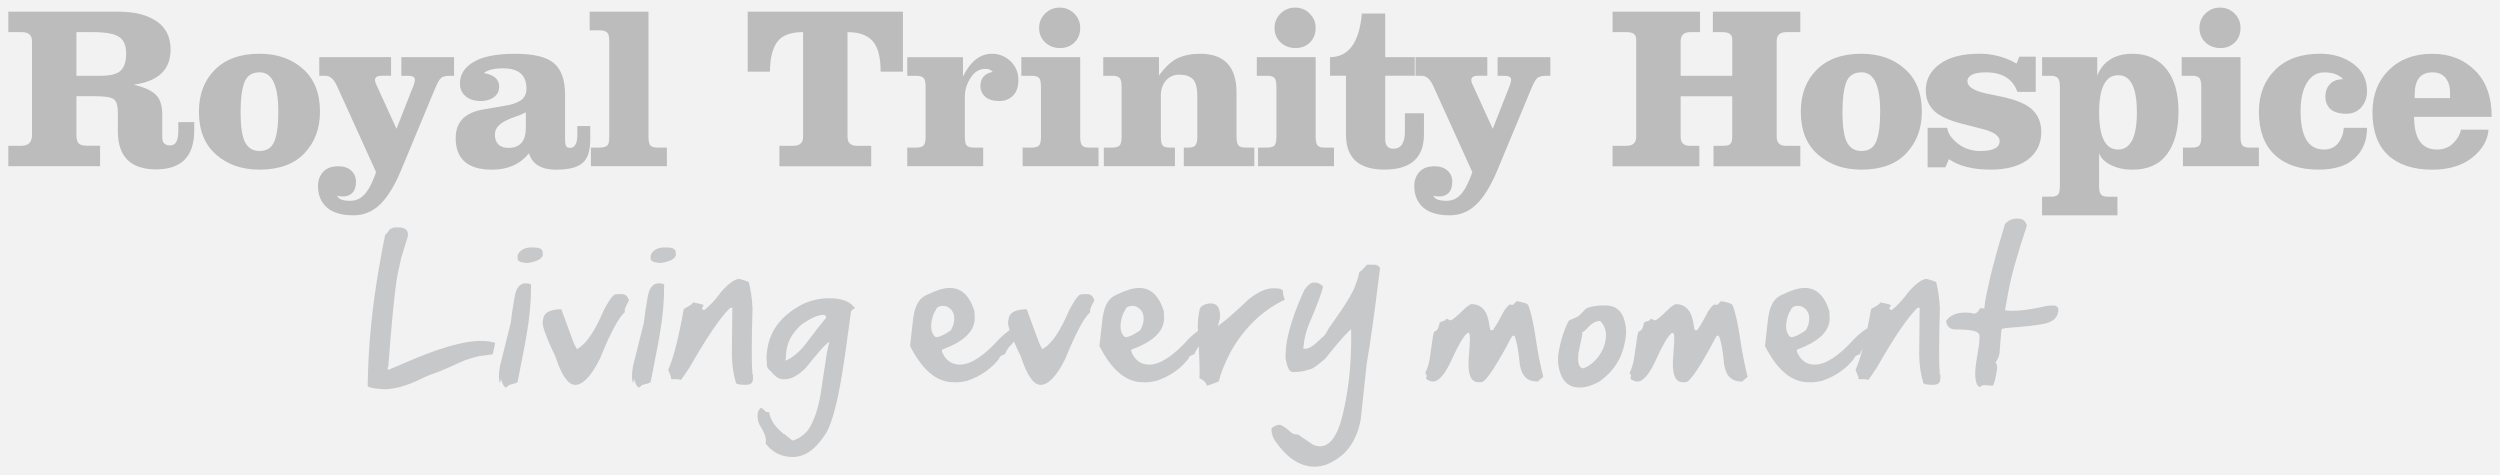 <?xml version="1.0" encoding="utf-8"?>
<!-- Generator: Adobe Illustrator 16.0.0, SVG Export Plug-In . SVG Version: 6.00 Build 0)  -->
<!DOCTYPE svg PUBLIC "-//W3C//DTD SVG 1.1//EN" "http://www.w3.org/Graphics/SVG/1.1/DTD/svg11.dtd">
<svg version="1.1" id="Layer_1" xmlns="http://www.w3.org/2000/svg" xmlns:xlink="http://www.w3.org/1999/xlink" x="0px" y="0px"
	 width="300px" height="57px" viewBox="0 93 300 57" enable-background="new 0 93 300 57" xml:space="preserve">
<rect y="93" fill="#F2F2F2" width="300" height="57"/>
<g>
	<g>
		<g>
			<defs>
				<rect id="SVGID_1_" y="-150" width="300" height="300"/>
			</defs>
			<clipPath id="SVGID_2_">
				<use xlink:href="#SVGID_1_"  overflow="visible"/>
			</clipPath>
			<path clip-path="url(#SVGID_2_)" fill="#BCBCBC" d="M9.17,102.093h2.936c1.144,0,1.934-0.204,2.368-0.612
				c0.443-0.407,0.665-1.092,0.665-2.047c0-0.973-0.291-1.645-0.873-2.019c-0.573-0.371-1.588-0.558-3.046-0.558H9.17V102.093z
				 M1,110.493h1.579c0.839,0,1.26-0.437,1.26-1.31V97.948c0-0.728-0.407-1.091-1.22-1.091H1v-2.455h13.238
				c1.893,0,3.402,0.378,4.529,1.132c1.135,0.755,1.703,1.896,1.703,3.422c0,2.41-1.472,3.812-4.418,4.2
				c1.229,0.3,2.105,0.699,2.632,1.201c0.526,0.488,0.789,1.299,0.789,2.427v2.646v0.081c0,0.628,0.314,0.941,0.943,0.941
				c0.655,0,0.982-0.573,0.982-1.718v-1.078h1.911v0.98c0,3.129-1.528,4.69-4.583,4.69c-3.056,0-4.584-1.531-4.584-4.597v-2.224
				c0-0.873-0.181-1.418-0.541-1.636c-0.351-0.219-1.136-0.328-2.354-0.328H9.17v4.637c0,0.49,0.087,0.832,0.263,1.023
				c0.175,0.191,0.517,0.286,1.025,0.286h1.55v2.454H1V110.493z"/>
		</g>
	</g>
	<g>
		<g>
			<defs>
				<rect id="SVGID_3_" y="-150" width="300" height="300"/>
			</defs>
			<clipPath id="SVGID_4_">
				<use xlink:href="#SVGID_3_"  overflow="visible"/>
			</clipPath>
			<path clip-path="url(#SVGID_4_)" fill="#BCBCBC" d="M28.871,106.4c0,1.783,0.184,3.016,0.554,3.697
				c0.368,0.682,0.941,1.021,1.717,1.021c0.868,0,1.458-0.377,1.772-1.132c0.324-0.766,0.484-1.959,0.484-3.588
				c0-3.146-0.743-4.719-2.229-4.719c-0.922,0-1.537,0.4-1.841,1.2C29.022,103.684,28.871,104.855,28.871,106.4 M23.871,106.4
				c0-2.082,0.637-3.758,1.912-5.03c1.274-1.281,3.06-1.922,5.359-1.922c2.114,0,3.849,0.604,5.206,1.812
				c1.366,1.2,2.05,2.914,2.05,5.141c0,2.021-0.624,3.685-1.869,4.992c-1.237,1.312-3.038,1.963-5.402,1.963
				c-2.086,0-3.817-0.6-5.193-1.799C24.559,110.355,23.871,108.639,23.871,106.4"/>
		</g>
	</g>
	<g>
		<g>
			<defs>
				<rect id="SVGID_5_" y="-150" width="300" height="300"/>
			</defs>
			<clipPath id="SVGID_6_">
				<use xlink:href="#SVGID_5_"  overflow="visible"/>
			</clipPath>
			<path clip-path="url(#SVGID_6_)" fill="#BCBCBC" d="M38.313,99.855h8.614v2.235h-1.094c-0.554,0-0.831,0.173-0.831,0.521
				c0,0.164,0.046,0.332,0.139,0.505l2.437,5.346l2.007-5.114c0.13-0.309,0.195-0.576,0.195-0.805c0-0.299-0.286-0.45-0.859-0.45
				H48.16v-2.235h6.328v2.235h-0.402c-0.544,0-0.923,0.082-1.136,0.246c-0.202,0.154-0.451,0.586-0.747,1.294l-4.071,9.792
				c-0.776,1.854-1.616,3.222-2.52,4.104c-0.906,0.873-1.972,1.309-3.2,1.309c-1.404,0-2.464-0.312-3.185-0.939
				c-0.711-0.637-1.066-1.493-1.066-2.575c0-0.677,0.202-1.237,0.609-1.691c0.406-0.454,1.015-0.682,1.828-0.682
				c0.656,0,1.172,0.173,1.551,0.518c0.379,0.347,0.568,0.786,0.568,1.323c0,0.618-0.148,1.07-0.444,1.361
				c-0.285,0.281-0.659,0.425-1.121,0.425c-0.323,0-0.558-0.037-0.706-0.109c0.148,0.419,0.674,0.628,1.579,0.628
				c0.848,0,1.531-0.4,2.05-1.199l0.068-0.098c0.148-0.189,0.342-0.562,0.582-1.115c0.24-0.557,0.374-0.9,0.401-1.037l-4.708-10.377
				c-0.37-0.781-0.817-1.174-1.343-1.174h-0.762V99.855L38.313,99.855z"/>
		</g>
	</g>
	<g>
		<g>
			<defs>
				<rect id="SVGID_7_" y="-150" width="300" height="300"/>
			</defs>
			<clipPath id="SVGID_8_">
				<use xlink:href="#SVGID_7_"  overflow="visible"/>
			</clipPath>
			<path clip-path="url(#SVGID_8_)" fill="#BCBCBC" d="M63.102,106.471c-0.371,0.209-0.813,0.396-1.33,0.559
				c-0.831,0.283-1.437,0.593-1.814,0.929c-0.379,0.328-0.568,0.731-0.568,1.214s0.133,0.863,0.402,1.146
				c0.276,0.281,0.687,0.425,1.232,0.425c1.384,0,2.078-0.813,2.078-2.442V106.471z M58.06,101.766
				c1.228,0.211,1.842,0.75,1.842,1.623c0,0.526-0.207,0.95-0.623,1.271c-0.416,0.309-0.942,0.464-1.578,0.464
				c-0.757,0-1.367-0.189-1.829-0.574c-0.452-0.391-0.679-0.898-0.679-1.525c0-1.08,0.545-1.944,1.635-2.59
				c1.089-0.654,2.76-0.981,5.014-0.981c2.205,0,3.752,0.378,4.638,1.131c0.886,0.755,1.329,2.022,1.329,3.804v5.291
				c0,0.42,0.043,0.701,0.125,0.848c0.084,0.146,0.231,0.22,0.443,0.22c0.601,0,0.901-0.521,0.901-1.556v-1.063h1.551v1.638
				c0,1.362-0.319,2.305-0.956,2.821c-0.628,0.519-1.68,0.776-3.157,0.776c-1.754,0-2.834-0.653-3.24-1.963
				c-1.062,1.31-2.54,1.963-4.433,1.963c-2.907,0-4.362-1.27-4.362-3.805c0-0.937,0.272-1.695,0.817-2.277
				c0.554-0.581,1.408-0.969,2.562-1.158c0.176-0.025,0.596-0.102,1.261-0.219c0.665-0.117,1.14-0.198,1.426-0.245
				c0.618-0.091,1.177-0.281,1.675-0.572c0.498-0.3,0.749-0.79,0.749-1.474c0-1.607-0.933-2.413-2.798-2.413
				C59.311,101.193,58.54,101.383,58.06,101.766"/>
		</g>
	</g>
	<g>
		<g>
			<defs>
				<rect id="SVGID_9_" y="-150" width="300" height="300"/>
			</defs>
			<clipPath id="SVGID_10_">
				<use xlink:href="#SVGID_9_"  overflow="visible"/>
			</clipPath>
			<path clip-path="url(#SVGID_10_)" fill="#BCBCBC" d="M70.758,94.402h7.062v15c0,0.5,0.069,0.845,0.209,1.037
				c0.147,0.182,0.447,0.271,0.899,0.271h1.095v2.233H70.91v-2.233h1.053c0.479,0,0.807-0.108,0.983-0.329
				c0.111-0.163,0.165-0.488,0.165-0.979V97.947c0-0.473-0.059-0.791-0.179-0.954c-0.175-0.236-0.49-0.354-0.942-0.354h-1.232
				V94.402z"/>
		</g>
	</g>
	<g>
		<g>
			<defs>
				<rect id="SVGID_11_" y="-150" width="300" height="300"/>
			</defs>
			<clipPath id="SVGID_12_">
				<use xlink:href="#SVGID_11_"  overflow="visible"/>
			</clipPath>
			<path clip-path="url(#SVGID_12_)" fill="#BCBCBC" d="M89.724,101.602v-7.199h18.627v7.199h-2.674
				c0-1.727-0.318-2.949-0.955-3.666c-0.628-0.72-1.633-1.08-3.02-1.08v12.549c0,0.728,0.37,1.092,1.108,1.092h1.733v2.453H93.532
				v-2.453h1.677c0.775,0,1.162-0.364,1.162-1.092V96.855c-1.532,0-2.581,0.41-3.143,1.229c-0.554,0.81-0.832,1.981-0.832,3.519
				h-2.672V101.602z"/>
		</g>
	</g>
	<g>
		<g>
			<defs>
				<rect id="SVGID_13_" y="-150" width="300" height="300"/>
			</defs>
			<clipPath id="SVGID_14_">
				<use xlink:href="#SVGID_13_"  overflow="visible"/>
			</clipPath>
			<path clip-path="url(#SVGID_14_)" fill="#BCBCBC" d="M159.604,99.855c2.233,0,3.51-1.744,3.821-5.234h2.798v5.234h3.545v2.235
				h-3.545v7.597c0,0.772,0.327,1.16,0.983,1.16c0.922,0,1.384-0.691,1.384-2.072v-2.185h2.285v2.522c0,2.826-1.582,4.24-4.749,4.24
				c-3.076,0-4.61-1.396-4.61-4.188v-7.077h-1.912V99.855L159.604,99.855z"/>
		</g>
	</g>
	<g>
		<g>
			<defs>
				<rect id="SVGID_15_" y="-150" width="300" height="300"/>
			</defs>
			<clipPath id="SVGID_16_">
				<use xlink:href="#SVGID_15_"  overflow="visible"/>
			</clipPath>
			<path clip-path="url(#SVGID_16_)" fill="#BCBCBC" d="M169.865,99.855h8.613v2.235h-1.096c-0.552,0-0.83,0.173-0.83,0.521
				c0,0.164,0.047,0.332,0.141,0.505l2.437,5.346l2.009-5.114c0.129-0.309,0.194-0.576,0.194-0.805c0-0.299-0.287-0.45-0.86-0.45
				h-0.761v-2.235h6.328v2.235h-0.401c-0.545,0-0.923,0.082-1.137,0.246c-0.202,0.154-0.451,0.586-0.746,1.294l-4.072,9.792
				c-0.772,1.854-1.613,3.222-2.521,4.104c-0.904,0.873-1.972,1.309-3.199,1.309c-1.403,0-2.464-0.312-3.185-0.939
				c-0.711-0.637-1.066-1.493-1.066-2.575c0-0.677,0.203-1.237,0.609-1.691s1.017-0.682,1.828-0.682
				c0.654,0,1.173,0.173,1.552,0.518c0.379,0.347,0.567,0.786,0.567,1.323c0,0.618-0.147,1.07-0.443,1.361
				c-0.286,0.281-0.66,0.425-1.122,0.425c-0.324,0-0.56-0.037-0.705-0.109c0.146,0.419,0.672,0.628,1.578,0.628
				c0.851,0,1.532-0.4,2.05-1.199l0.068-0.098c0.146-0.189,0.342-0.562,0.582-1.115c0.238-0.557,0.375-0.9,0.4-1.037l-4.707-10.377
				c-0.371-0.781-0.818-1.174-1.346-1.174h-0.762L169.865,99.855L169.865,99.855z"/>
		</g>
	</g>
	<g>
		<g>
			<defs>
				<rect id="SVGID_17_" y="-150" width="300" height="300"/>
			</defs>
			<clipPath id="SVGID_18_">
				<use xlink:href="#SVGID_17_"  overflow="visible"/>
			</clipPath>
			<path clip-path="url(#SVGID_18_)" fill="#BCBCBC" d="M193.507,94.402h10.497v2.453h-1.15c-0.783,0-1.177,0.362-1.177,1.092v4.146
				h6.191v-4.364c0-0.58-0.375-0.871-1.122-0.871h-1.204v-2.455h10.496v2.455h-1.69c-0.766,0-1.147,0.363-1.147,1.092v11.455
				c0,0.728,0.368,1.092,1.106,1.092h1.731v2.453h-10.415v-2.453h1.095c0.462,0,0.767-0.073,0.914-0.221
				c0.157-0.146,0.236-0.437,0.236-0.871v-4.854h-6.19v4.854c0,0.728,0.364,1.092,1.094,1.092h1.149v2.453h-10.414v-2.453h1.662
				c0.784,0,1.177-0.364,1.177-1.092V97.729c0-0.58-0.369-0.871-1.106-0.871h-1.73L193.507,94.402L193.507,94.402z"/>
		</g>
	</g>
	<g>
		<g>
			<defs>
				<rect id="SVGID_19_" y="-150" width="300" height="300"/>
			</defs>
			<clipPath id="SVGID_20_">
				<use xlink:href="#SVGID_19_"  overflow="visible"/>
			</clipPath>
			<path clip-path="url(#SVGID_20_)" fill="#BCBCBC" d="M221.096,106.4c0,1.783,0.184,3.016,0.553,3.697s0.941,1.021,1.719,1.021
				c0.865,0,1.458-0.377,1.771-1.132c0.322-0.766,0.482-1.959,0.482-3.588c0-3.146-0.742-4.719-2.229-4.719
				c-0.925,0-1.537,0.4-1.843,1.2C221.246,103.684,221.096,104.855,221.096,106.4 M216.096,106.4c0-2.082,0.637-3.758,1.911-5.03
				c1.272-1.281,3.06-1.922,5.358-1.922c2.113,0,3.85,0.604,5.205,1.812c1.369,1.2,2.052,2.914,2.052,5.141
				c0,2.021-0.624,3.685-1.87,4.992c-1.236,1.312-3.037,1.963-5.4,1.963c-2.086,0-3.816-0.6-5.191-1.799
				C216.781,110.355,216.096,108.639,216.096,106.4"/>
		</g>
	</g>
	<g>
		<g>
			<defs>
				<rect id="SVGID_21_" y="-150" width="300" height="300"/>
			</defs>
			<clipPath id="SVGID_22_">
				<use xlink:href="#SVGID_21_"  overflow="visible"/>
			</clipPath>
			<path clip-path="url(#SVGID_22_)" fill="#BCBCBC" d="M231.314,113.084v-4.746h2.354c0.062,0.637,0.479,1.26,1.245,1.869
				c0.767,0.607,1.671,0.913,2.716,0.913c1.553,0,2.326-0.396,2.326-1.187c0-0.638-0.719-1.129-2.146-1.475l-2.326-0.602
				c-1.633-0.406-2.772-0.937-3.422-1.582c-0.646-0.646-0.97-1.463-0.97-2.453c0-1.264,0.56-2.311,1.677-3.137
				c1.127-0.828,2.715-1.238,4.766-1.238c1.587,0,3.072,0.394,4.459,1.185l0.318-0.831h1.979v4.227h-2.203
				c-0.554-1.562-1.812-2.344-3.769-2.344c-0.766,0-1.328,0.094-1.688,0.285c-0.358,0.182-0.539,0.438-0.539,0.766
				c0,0.336,0.188,0.627,0.567,0.873c0.379,0.244,0.959,0.453,1.744,0.627l1.844,0.382c1.771,0.381,3,0.911,3.684,1.595
				c0.684,0.682,1.023,1.555,1.023,2.619c0,1.408-0.54,2.518-1.619,3.326c-1.07,0.801-2.555,1.199-4.445,1.199
				c-2.143,0-3.812-0.418-5.014-1.254l-0.43,0.98L231.314,113.084L231.314,113.084z"/>
		</g>
	</g>
	<g>
		<g>
			<defs>
				<rect id="SVGID_23_" y="-150" width="300" height="300"/>
			</defs>
			<clipPath id="SVGID_24_">
				<use xlink:href="#SVGID_23_"  overflow="visible"/>
			</clipPath>
			<path clip-path="url(#SVGID_24_)" fill="#BCBCBC" d="M281.247,108.339h2.797c0,1.519-0.493,2.737-1.481,3.655
				c-0.979,0.908-2.429,1.361-4.35,1.361c-2.253,0-4.006-0.597-5.262-1.785c-1.256-1.19-1.883-2.913-1.883-5.168
				c0-2.047,0.646-3.715,1.938-5.006c1.293-1.299,3.1-1.949,5.414-1.949c1.562,0,2.887,0.404,3.977,1.215
				c1.1,0.799,1.646,1.887,1.646,3.259c0,0.791-0.23,1.446-0.689,1.964c-0.463,0.51-1.061,0.764-1.789,0.764
				c-0.84,0-1.474-0.182-1.896-0.545c-0.414-0.373-0.624-0.873-0.624-1.5c0-0.619,0.188-1.125,0.557-1.515
				c0.369-0.392,0.896-0.587,1.578-0.587c-0.518-0.544-1.273-0.816-2.271-0.816c-0.887,0-1.583,0.422-2.092,1.27
				c-0.498,0.836-0.746,1.959-0.746,3.365c0,3.082,0.936,4.623,2.811,4.623c0.711,0,1.273-0.254,1.689-0.764
				C280.984,109.661,281.21,109.048,281.247,108.339"/>
		</g>
	</g>
	<g>
		<g>
			<defs>
				<rect id="SVGID_25_" y="-150" width="300" height="300"/>
			</defs>
			<clipPath id="SVGID_26_">
				<use xlink:href="#SVGID_25_"  overflow="visible"/>
			</clipPath>
			<path clip-path="url(#SVGID_26_)" fill="#BCBCBC" d="M289.764,104.779h4.237v-0.682c0-0.746-0.187-1.332-0.554-1.761
				c-0.36-0.438-0.879-0.653-1.551-0.653c-1.424,0-2.133,0.885-2.133,2.658V104.779L289.764,104.779z M289.693,107.016
				c0,2.619,0.914,3.928,2.742,3.928c0.805,0,1.459-0.26,1.967-0.776s0.812-1.056,0.914-1.606h3.311
				c-0.111,1.299-0.776,2.426-1.994,3.381c-1.218,0.945-2.803,1.418-4.751,1.418c-2.289,0-4.062-0.582-5.317-1.744
				c-1.246-1.163-1.868-2.883-1.868-5.155c0-2.071,0.655-3.759,1.966-5.058c1.312-1.301,3.042-1.95,5.193-1.95
				c2.076,0,3.785,0.657,5.123,1.978c1.35,1.31,2.022,3.172,2.022,5.59h-9.308V107.016L289.693,107.016z"/>
		</g>
	</g>
	<g>
		<g>
			<defs>
				<rect id="SVGID_27_" y="-150" width="300" height="300"/>
			</defs>
			<clipPath id="SVGID_28_">
				<use xlink:href="#SVGID_27_"  overflow="visible"/>
			</clipPath>
			<path clip-path="url(#SVGID_28_)" fill="#BCBCBC" d="M251.895,106.482c0,2.974,0.758,4.461,2.271,4.461
				c1.507,0,2.259-1.487,2.259-4.461c0-2.973-0.745-4.459-2.229-4.459C252.66,102.023,251.895,103.512,251.895,106.482
				 M245.055,116.602h1.122c0.304,0,0.55-0.066,0.731-0.203c0.188-0.138,0.277-0.504,0.277-1.104v-11.893
				c0-0.519-0.082-0.862-0.25-1.034c-0.156-0.183-0.438-0.272-0.845-0.272h-1.039v-2.236h6.619v2.236
				c0.313-0.847,0.825-1.494,1.536-1.949c0.711-0.463,1.6-0.695,2.66-0.695c1.764,0,3.13,0.609,4.1,1.826
				c0.971,1.209,1.453,2.92,1.453,5.127c0,2.166-0.462,3.865-1.384,5.103c-0.915,1.233-2.3,1.854-4.154,1.854
				c-0.987,0-1.854-0.192-2.604-0.573c-0.739-0.384-1.199-0.854-1.387-1.419v3.928c0,0.51,0.073,0.854,0.223,1.036
				c0.148,0.183,0.436,0.272,0.857,0.272h1.123v2.234h-9.044v-2.236h0.005V116.602z"/>
		</g>
	</g>
	<g>
		<g>
			<defs>
				<rect id="SVGID_29_" y="-150" width="300" height="300"/>
			</defs>
			<clipPath id="SVGID_30_">
				<use xlink:href="#SVGID_29_"  overflow="visible"/>
			</clipPath>
			<path clip-path="url(#SVGID_30_)" fill="#BCBCBC" d="M263.932,96.354c0-0.683,0.239-1.26,0.721-1.731
				c0.479-0.474,1.062-0.71,1.746-0.71c0.689,0,1.271,0.236,1.744,0.71c0.479,0.476,0.719,1.041,0.719,1.705
				c0,0.743-0.233,1.34-0.704,1.784c-0.464,0.438-1.029,0.656-1.704,0.656c-0.721,0-1.319-0.229-1.801-0.683
				C264.171,97.63,263.932,97.053,263.932,96.354 M261.951,110.712h1.107c0.332,0,0.596-0.063,0.789-0.19
				c0.202-0.129,0.307-0.5,0.307-1.119v-6c0-0.582-0.094-0.944-0.278-1.09s-0.452-0.22-0.804-0.22H261.8v-2.235h7.062v9.545
				c0,0.5,0.074,0.847,0.224,1.037c0.147,0.182,0.437,0.272,0.856,0.272h1.123v2.235h-9.111L261.951,110.712L261.951,110.712z"/>
		</g>
	</g>
	<g>
		<g>
			<defs>
				<rect id="SVGID_31_" y="-150" width="300" height="300"/>
			</defs>
			<clipPath id="SVGID_32_">
				<use xlink:href="#SVGID_31_"  overflow="visible"/>
			</clipPath>
			<path clip-path="url(#SVGID_32_)" fill="#BCBCBC" d="M152.945,96.354c0-0.683,0.24-1.26,0.722-1.731
				c0.479-0.474,1.062-0.71,1.743-0.71c0.693,0,1.275,0.236,1.744,0.71c0.479,0.476,0.723,1.041,0.723,1.705
				c0,0.743-0.236,1.34-0.705,1.784c-0.463,0.438-1.031,0.656-1.705,0.656c-0.72,0-1.32-0.229-1.8-0.683
				C153.188,97.63,152.945,97.053,152.945,96.354 M150.967,110.712h1.106c0.333,0,0.597-0.063,0.788-0.19
				c0.205-0.129,0.308-0.5,0.308-1.119v-6c0-0.582-0.093-0.944-0.278-1.09c-0.184-0.146-0.451-0.22-0.803-0.22h-1.273v-2.235h7.062
				v9.545c0,0.5,0.073,0.847,0.223,1.037c0.146,0.182,0.435,0.272,0.857,0.272h1.123v2.235h-9.113V110.712L150.967,110.712z"/>
		</g>
	</g>
	<g>
		<g>
			<defs>
				<rect id="SVGID_33_" y="-150" width="300" height="300"/>
			</defs>
			<clipPath id="SVGID_34_">
				<use xlink:href="#SVGID_33_"  overflow="visible"/>
			</clipPath>
			<path clip-path="url(#SVGID_34_)" fill="#BCBCBC" d="M124.694,96.354c0-0.683,0.24-1.26,0.72-1.731s1.062-0.71,1.744-0.71
				c0.692,0,1.274,0.236,1.745,0.71c0.481,0.476,0.721,1.041,0.721,1.705c0,0.743-0.235,1.34-0.706,1.784
				c-0.462,0.438-1.03,0.656-1.704,0.656c-0.72,0-1.32-0.229-1.8-0.683C124.934,97.63,124.694,97.053,124.694,96.354
				 M122.713,110.712h1.108c0.333,0,0.596-0.063,0.789-0.19c0.203-0.129,0.305-0.5,0.305-1.119v-6c0-0.582-0.091-0.944-0.276-1.09
				s-0.453-0.22-0.804-0.22h-1.274v-2.235h7.063v9.545c0,0.5,0.073,0.847,0.221,1.037c0.148,0.182,0.433,0.272,0.859,0.272h1.121
				v2.235h-9.112V110.712L122.713,110.712z"/>
		</g>
	</g>
	<g>
		<g>
			<defs>
				<rect id="SVGID_35_" y="-150" width="300" height="300"/>
			</defs>
			<clipPath id="SVGID_36_">
				<use xlink:href="#SVGID_35_"  overflow="visible"/>
			</clipPath>
			<path clip-path="url(#SVGID_36_)" fill="#BCBCBC" d="M108.871,110.711h1.052c0.433,0,0.734-0.082,0.9-0.246
				c0.167-0.163,0.25-0.518,0.25-1.062v-5.998c0-0.563-0.094-0.926-0.276-1.077c-0.186-0.155-0.468-0.232-0.846-0.232h-1.08v-2.235
				h6.688v2.317c0.896-1.817,2.055-2.727,3.477-2.727c0.858,0,1.6,0.299,2.229,0.897c0.627,0.603,0.942,1.355,0.942,2.266
				c0,0.816-0.218,1.439-0.651,1.865c-0.426,0.431-0.957,0.644-1.593,0.644c-0.785,0-1.367-0.172-1.745-0.521
				c-0.379-0.345-0.568-0.767-0.568-1.268c0-0.945,0.49-1.514,1.468-1.704c-0.175-0.246-0.466-0.369-0.871-0.369
				c-0.721,0-1.311,0.36-1.773,1.077c-0.463,0.71-0.693,1.464-0.693,2.264v4.801c0,0.537,0.074,0.893,0.221,1.062
				c0.147,0.164,0.453,0.246,0.915,0.246h1.065v2.236h-9.111V110.711z"/>
		</g>
	</g>
	<g>
		<g>
			<defs>
				<rect id="SVGID_37_" y="-150" width="300" height="300"/>
			</defs>
			<clipPath id="SVGID_38_">
				<use xlink:href="#SVGID_37_"  overflow="visible"/>
			</clipPath>
			<path clip-path="url(#SVGID_38_)" fill="#BCBCBC" d="M132.457,110.711h0.997c0.397,0,0.683-0.072,0.858-0.218
				c0.186-0.146,0.277-0.509,0.277-1.091v-6c0-0.547-0.082-0.9-0.248-1.064c-0.167-0.163-0.458-0.245-0.873-0.245h-1.08v-2.237
				h6.688v2.211c0.757-1.045,1.51-1.738,2.257-2.088c0.758-0.354,1.653-0.528,2.688-0.528c2.908,0,4.362,1.555,4.362,4.664v5.288
				c0,0.482,0.069,0.822,0.207,1.022c0.148,0.191,0.439,0.286,0.873,0.286h1.055v2.236h-8.463v-2.236h0.527
				c0.425,0,0.712-0.09,0.86-0.271c0.156-0.183,0.235-0.526,0.235-1.037v-4.771c0-1.091-0.185-1.809-0.554-2.153
				c-0.37-0.347-0.906-0.52-1.606-0.52c-0.657,0-1.192,0.234-1.607,0.709c-0.407,0.475-0.61,1.082-0.61,1.827v4.907
				c0,0.537,0.075,0.893,0.222,1.062c0.148,0.164,0.429,0.246,0.844,0.246h0.624v2.236h-8.531L132.457,110.711L132.457,110.711z"/>
		</g>
	</g>
	<g>
		<g>
			<defs>
				<rect id="SVGID_39_" y="-150" width="300" height="300"/>
			</defs>
			<clipPath id="SVGID_40_">
				<use xlink:href="#SVGID_39_"  overflow="visible"/>
			</clipPath>
			<path clip-path="url(#SVGID_40_)" fill="#C7C8CA" d="M46.085,139.711c-1.847-0.117-1.959-0.357-1.965-0.386
				c0.058-4.621,0.516-9.386,1.361-14.183l0.417-2.363l0.323-1.604c0.167-0.125,0.345-0.337,0.544-0.646
				c0.342-0.198,0.53-0.24,0.629-0.24h0.379c0.61,0,0.975,0.165,1.116,0.508c0.062,0.182,0.085,0.344,0.064,0.463l-0.03,0.17
				l-0.779,2.51l-0.445,2.041c-0.329,1.86-0.7,5.584-1.11,11.074l-0.068,0.043l-0.002,0.131l0.015,0.119h0.125
				c0.041,0,0.046-0.002,0.182-0.062c0.184-0.081,0.651-0.286,1.715-0.734c3.989-1.755,7.047-2.645,9.095-2.645
				c0.732,0,1.327,0.079,1.768,0.241l-0.216,1.019l-0.058,0.329c-0.142,0.038-0.533,0.109-1.622,0.229
				c-1.345,0.297-2.084,0.643-2.869,1.008c-0.341,0.16-0.691,0.324-1.102,0.49c-0.806,0.356-1.201,0.495-1.55,0.618
				c-0.457,0.158-0.851,0.298-1.936,0.839C48.574,139.359,47.233,139.71,46.085,139.711"/>
		</g>
	</g>
	<g>
		<g>
			<defs>
				<rect id="SVGID_41_" y="-150" width="300" height="300"/>
			</defs>
			<clipPath id="SVGID_42_">
				<use xlink:href="#SVGID_41_"  overflow="visible"/>
			</clipPath>
			<path clip-path="url(#SVGID_42_)" fill="#C7C8CA" d="M63.107,124.553c-0.711-0.066-1.051-0.265-0.993-0.591l-0.011-0.21
				l0.042-0.212c0.29-0.552,0.829-0.845,1.628-0.845h0.253c0.635,0,0.996,0.147,1.075,0.447l0.042,0.439
				c-0.09,0.468-0.677,0.795-1.754,0.969L63.107,124.553L63.107,124.553z M60.741,139.499c-0.168-0.015-0.309-0.17-0.421-0.461
				l-0.215-0.567l-0.095,0.537c-0.181-0.408-0.186-1.105-0.013-2.084l1.293-5.182c0.078-0.76,0.235-1.807,0.469-3.137
				c0.283-1.604,1.077-1.604,1.339-1.604c0.308,0,0.668,0.044,0.631,0.254c0.011,1.849-0.169,3.827-0.536,5.911l-0.216,1.225
				l-0.871,4.473c-0.221,0.131-0.534,0.229-0.93,0.304l-0.053,0.009L60.741,139.499z"/>
		</g>
	</g>
	<g>
		<g>
			<defs>
				<rect id="SVGID_43_" y="-150" width="300" height="300"/>
			</defs>
			<clipPath id="SVGID_44_">
				<use xlink:href="#SVGID_43_"  overflow="visible"/>
			</clipPath>
			<path clip-path="url(#SVGID_44_)" fill="#C7C8CA" d="M69.02,139.184c-0.842,0-1.64-1.146-2.373-3.41
				c-1.372-2.828-1.586-3.838-1.523-4.188l0.06-0.338c0.049-0.277,0.195-1.112,2.169-1.142l1.511,4.094l0.36,0.699l0.154-0.092
				c1.01-0.602,2.015-2.098,3.073-4.576c0.959-1.808,1.295-1.896,1.353-1.896l0.487-0.043h0.365c0.364,0,0.636,0.238,0.827,0.73
				c-0.28,0.521-0.449,0.883-0.516,1.104l0.008,0.341c-0.725,0.608-1.708,2.442-2.994,5.598
				C70.95,138.128,69.953,139.184,69.02,139.184"/>
		</g>
	</g>
	<g>
		<g>
			<defs>
				<rect id="SVGID_45_" y="-150" width="300" height="300"/>
			</defs>
			<clipPath id="SVGID_46_">
				<use xlink:href="#SVGID_45_"  overflow="visible"/>
			</clipPath>
			<path clip-path="url(#SVGID_46_)" fill="#C7C8CA" d="M79.076,124.553c-0.711-0.066-1.05-0.265-0.993-0.591l-0.011-0.21
				l0.043-0.212c0.29-0.552,0.828-0.845,1.628-0.845h0.252c0.635,0,0.996,0.147,1.075,0.447l0.041,0.439
				c-0.087,0.468-0.676,0.795-1.753,0.969L79.076,124.553L79.076,124.553z M76.71,139.499c-0.167-0.015-0.309-0.17-0.419-0.461
				l-0.217-0.567l-0.095,0.537c-0.181-0.408-0.186-1.105-0.013-2.084l1.294-5.182c0.076-0.752,0.233-1.799,0.468-3.137
				c0.283-1.604,1.078-1.604,1.339-1.604c0.308,0,0.668,0.044,0.631,0.254c0.011,1.849-0.169,3.827-0.536,5.911l-0.216,1.225
				l-0.871,4.473c-0.221,0.131-0.532,0.229-0.93,0.304l-0.053,0.009L76.71,139.499z"/>
		</g>
	</g>
	<g>
		<g>
			<defs>
				<rect id="SVGID_47_" y="-150" width="300" height="300"/>
			</defs>
			<clipPath id="SVGID_48_">
				<use xlink:href="#SVGID_47_"  overflow="visible"/>
			</clipPath>
			<path clip-path="url(#SVGID_48_)" fill="#C7C8CA" d="M89.4,139.184c-0.751,0-1.16-0.123-1.123-0.34l0.007-0.039l-0.012-0.035
				c-0.254-0.812-0.406-1.863-0.447-3.125l0.055-5.709h-0.223l-0.103,0.063c-1.207,1.218-2.813,3.592-4.775,7.054
				c-0.635,0.959-0.927,1.368-1.061,1.541c-0.12-0.06-0.28-0.076-0.373-0.086l-0.65-0.001c-0.161,0-0.202-0.051-0.174-0.211
				l0.008-0.045l-0.341-0.865c0.63-1.421,1.258-3.88,1.867-7.312c0.965-0.519,1.004-0.603,1.042-0.682l0.032-0.104
				c0.954,0.159,1.231,0.28,1.309,0.335l-0.202,0.398l0.135,0.166h0.136l0.1-0.047c0.643-0.517,1.292-1.227,1.925-2.111
				c0.908-1.027,1.651-1.56,2.196-1.56c0.854,0.236,1.078,0.345,1.137,0.382c0.235,0.934,0.382,1.996,0.438,3.16
				c-0.115,3.984-0.122,6.604-0.018,7.776l0.01,0.125h0.051c0.013,0.069,0.026,0.243,0.008,0.655l-0.012,0.062
				c-0.045,0.257-0.184,0.55-0.857,0.55H89.4V139.184z"/>
		</g>
	</g>
	<g>
		<g>
			<defs>
				<rect id="SVGID_49_" y="-150" width="300" height="300"/>
			</defs>
			<clipPath id="SVGID_50_">
				<use xlink:href="#SVGID_49_"  overflow="visible"/>
			</clipPath>
			<path clip-path="url(#SVGID_50_)" fill="#C7C8CA" d="M98.844,130.779c-0.686,0-1.562,0.387-2.678,1.18
				c-0.989,0.896-1.572,1.857-1.751,2.875l-0.053,0.296l-0.095,1.159l0.249-0.126c0.863-0.437,1.686-1.198,2.449-2.265
				c0.939-1.252,1.649-2.156,2.109-2.685l0.056-0.063l-0.006-0.073C99.106,130.811,98.921,130.779,98.844,130.779 M95.119,147.839
				c-1.331,0-2.418-0.537-3.227-1.595l-0.023-0.088l0.024-0.135c0.081-0.459-0.17-1.145-0.768-2.09
				c-0.197-0.467-0.267-0.906-0.199-1.287c0.054-0.312,0.17-0.537,0.35-0.678h0.107c0.007,0.001,0.123,0.032,0.489,0.422l0.04,0.045
				h0.064c0.288,0,0.334,0.055,0.334,0.055c0.116,0.895,0.697,1.746,1.724,2.572l0.038,0.031h0.054
				c-0.006,0.006,0.152,0.094,0.911,0.729l0.059,0.049l0.082-0.021c0.638-0.173,1.242-0.595,1.793-1.252
				c0.674-0.994,1.167-2.383,1.477-4.146l0.789-5.197l0.283-1.246l-0.353,0.282c-0.36,0.287-1.169,1.226-2.476,2.862
				c-0.908,0.895-1.741,1.354-2.459,1.354h-0.296c-0.457,0-0.931-0.312-1.405-0.918c-0.409-0.305-0.563-0.616-0.499-0.981
				c-0.083-0.5-0.069-1.035,0.037-1.646l0.052-0.296c0.401-2.271,1.908-4.058,4.476-5.298c0.937-0.377,1.843-0.571,2.682-0.571
				h0.338c1.32,0,2.27,0.339,2.829,1.007l0.018,0.022l0.028,0.013c0.074,0.034,0.105,0.069,0.117,0.105
				c-0.338,0.226-0.425,0.32-0.466,0.396l-0.019,0.034l-0.004,0.035c-0.485,3.697-0.893,6.492-1.213,8.311
				c-0.612,3.479-1.296,5.706-2.029,6.624C97.745,147.025,96.519,147.839,95.119,147.839"/>
		</g>
	</g>
	<g>
		<g>
			<defs>
				<rect id="SVGID_51_" y="-150" width="300" height="300"/>
			</defs>
			<clipPath id="SVGID_52_">
				<use xlink:href="#SVGID_51_"  overflow="visible"/>
			</clipPath>
			<path clip-path="url(#SVGID_52_)" fill="#C7C8CA" d="M112.278,130.248c-0.223,0.311-0.385,0.738-0.479,1.271
				c-0.158,0.896-0.006,1.541,0.453,1.91l0.038,0.029h0.054c0.372,0,0.935-0.26,1.72-0.795l0.046-0.03l0.023-0.047
				c0.178-0.339,0.292-0.646,0.339-0.899c0.164-0.938-0.139-1.586-0.905-1.931l-0.391-0.054
				C112.525,129.705,112.333,130.025,112.278,130.248 M114.388,138.866c-1.983,0-3.728-1.468-5.185-4.358l0.006-0.031l0.379-3.348
				l0.058-0.327c0.234-1.327,0.782-2.134,1.678-2.461c1.06-0.526,1.947-0.791,2.652-0.791c1.388,0,2.38,0.935,2.948,2.776
				c0.055,0.561,0.059,1.014,0.004,1.318c-0.235,1.332-1.501,2.43-3.761,3.264l-0.116,0.043l-0.027,0.16l0.008,0.08
				c0.425,1.037,1.149,1.562,2.15,1.562c1.32,0,2.93-1.062,4.789-3.151c1.234-1.162,1.845-1.406,2.138-1.406l-0.059,0.337
				l-0.08,0.175l0.006,0.045c0.018,0.146,0.103,0.247,0.239,0.282h0.015c0.057,0,0.116-0.009,0.176-0.027
				c-0.229,0.384-0.645,0.925-1.382,1.703c-0.175,0.247-0.32,0.513-0.445,0.808c-0.488,0.119-0.661,0.354-0.714,0.554
				c-0.967,1.229-2.264,2.116-3.858,2.638c-0.454,0.104-0.861,0.159-1.197,0.159L114.388,138.866L114.388,138.866z"/>
		</g>
	</g>
	<g>
		<g>
			<defs>
				<rect id="SVGID_53_" y="-150" width="300" height="300"/>
			</defs>
			<clipPath id="SVGID_54_">
				<use xlink:href="#SVGID_53_"  overflow="visible"/>
			</clipPath>
			<path clip-path="url(#SVGID_54_)" fill="#C7C8CA" d="M124.871,139.184c-0.842,0-1.64-1.146-2.373-3.41
				c-1.373-2.828-1.585-3.838-1.523-4.188l0.059-0.338c0.049-0.277,0.197-1.112,2.171-1.142l1.51,4.094l0.361,0.699l0.153-0.092
				c1.01-0.602,2.015-2.098,3.073-4.576c0.959-1.808,1.295-1.896,1.353-1.896l0.487-0.043h0.365c0.364,0,0.635,0.238,0.827,0.73
				c-0.279,0.521-0.448,0.883-0.516,1.104l0.009,0.341c-0.727,0.608-1.707,2.442-2.995,5.598
				C126.803,138.128,125.805,139.184,124.871,139.184"/>
		</g>
	</g>
	<g>
		<g>
			<defs>
				<rect id="SVGID_55_" y="-150" width="300" height="300"/>
			</defs>
			<clipPath id="SVGID_56_">
				<use xlink:href="#SVGID_55_"  overflow="visible"/>
			</clipPath>
			<path clip-path="url(#SVGID_56_)" fill="#C7C8CA" d="M135.003,130.248c-0.224,0.311-0.385,0.738-0.479,1.271
				c-0.16,0.896-0.006,1.541,0.452,1.91l0.038,0.029h0.054c0.373,0,0.936-0.26,1.721-0.795l0.044-0.03l0.025-0.047
				c0.179-0.341,0.292-0.646,0.338-0.899c0.164-0.938-0.14-1.586-0.905-1.931l-0.393-0.054
				C135.249,129.705,135.057,130.025,135.003,130.248 M137.112,138.866c-1.983,0-3.727-1.468-5.185-4.358l0.006-0.031l0.379-3.348
				l0.058-0.327c0.234-1.327,0.782-2.134,1.678-2.461c1.061-0.526,1.947-0.791,2.653-0.791c1.387,0,2.378,0.935,2.948,2.776
				c0.054,0.561,0.058,1.014,0.004,1.318c-0.234,1.332-1.501,2.43-3.762,3.264l-0.115,0.043l-0.028,0.16l0.008,0.08
				c0.425,1.037,1.148,1.562,2.151,1.562c1.317,0,2.928-1.062,4.788-3.151c1.235-1.162,1.847-1.406,2.137-1.406l-0.058,0.337
				l-0.08,0.175l0.005,0.045c0.021,0.146,0.105,0.248,0.241,0.282h0.015c0.056,0,0.115-0.009,0.175-0.027
				c-0.231,0.384-0.646,0.925-1.381,1.703c-0.175,0.246-0.32,0.511-0.446,0.808c-0.488,0.119-0.66,0.354-0.712,0.554
				c-0.968,1.229-2.265,2.116-3.859,2.638c-0.453,0.104-0.862,0.159-1.198,0.159L137.112,138.866L137.112,138.866z"/>
		</g>
	</g>
	<g>
		<g>
			<defs>
				<rect id="SVGID_57_" y="-150" width="300" height="300"/>
			</defs>
			<clipPath id="SVGID_58_">
				<use xlink:href="#SVGID_57_"  overflow="visible"/>
			</clipPath>
			<path clip-path="url(#SVGID_58_)" fill="#C7C8CA" d="M144.808,139.273c-0.037-0.318-0.325-0.615-0.875-0.897
				c0.062-0.621,0.002-2.481-0.182-5.67c-0.047-0.677-0.008-1.373,0.116-2.073l0.105-0.591c0.166-0.342,0.573-0.565,1.228-0.635
				l0.106,0.001c0.771,0,1.131,0.547,1.102,1.672l-0.034,0.186l-0.231,0.86l0.362-0.269c0.756-0.56,1.873-1.545,3.323-2.931
				c1.111-0.882,2.105-1.335,2.936-1.335h0.127c0.521,0,1.127,0.073,1.066,0.422c0.018,0.424,0.1,0.727,0.24,0.938
				c-2.688,1.285-4.863,3.363-6.467,6.178c-0.783,1.486-1.271,2.704-1.452,3.627C145.47,139.102,145.037,139.232,144.808,139.273"/>
		</g>
	</g>
	<g>
		<g>
			<defs>
				<rect id="SVGID_59_" y="-150" width="300" height="300"/>
			</defs>
			<clipPath id="SVGID_60_">
				<use xlink:href="#SVGID_59_"  overflow="visible"/>
			</clipPath>
			<path clip-path="url(#SVGID_60_)" fill="#C7C8CA" d="M157.734,149c-1.729,0-3.33-1.061-4.764-3.15
				c-0.308-0.522-0.437-1.021-0.375-1.469c0.334-0.271,0.646-0.406,0.955-0.406c0.143,0,0.516,0.127,1.455,0.979
				c0.068,0.065,0.225,0.157,0.773,0.2l1.779,1.203c0.31,0.136,0.555,0.192,0.771,0.192h0.085c0.972,0,1.757-0.842,2.339-2.503
				c0.289-0.84,0.566-2,0.82-3.449c0.418-2.365,0.607-4.976,0.564-7.759l-0.005-0.334l-0.274,0.252
				c-0.59,0.554-1.5,1.611-2.782,3.234c-1.317,1.176-1.815,1.354-1.996,1.354h-0.035l-0.036,0.018
				c-0.425,0.185-1.015,0.277-1.753,0.277h-0.168c-0.207,0-0.589-0.216-0.815-1.658c-0.017-0.648,0.035-1.332,0.154-2.016
				c0.307-1.742,1.01-3.814,2.092-6.16c0.396-0.582,0.771-0.892,1.092-0.892h0.298c0.254,0,0.538,0.153,0.853,0.458l-0.013,0.048
				c-0.116,0.66-0.651,2.109-1.601,4.31c-0.283,0.647-0.504,1.401-0.65,2.236l-0.104,0.887h0.287c0.43,0,1.06-0.437,1.979-1.367
				c0.167-0.062,0.368-0.301,0.752-1.023c2.077-2.898,3.155-4.68,3.289-5.42c0.169-0.352,0.312-0.82,0.405-1.35v-0.012
				c0.343-0.267,0.656-0.572,0.935-0.921h0.834c0.332,0,0.572,0.132,0.735,0.399c-0.65,5.265-1.174,9.021-1.551,11.172L164,136.668
				l-0.639,6.008l-0.075,0.676c-0.517,2.728-1.872,4.5-4.146,5.406C158.676,148.917,158.195,149,157.734,149"/>
		</g>
	</g>
	<g>
		<g>
			<defs>
				<rect id="SVGID_61_" y="-150" width="300" height="300"/>
			</defs>
			<clipPath id="SVGID_62_">
				<use xlink:href="#SVGID_61_"  overflow="visible"/>
			</clipPath>
			<path clip-path="url(#SVGID_62_)" fill="#C7C8CA" d="M177.408,138.866c-0.95,0-1.331-1.056-1.139-3.14
				c0.23-2.771,0.094-2.771-0.103-2.771h-0.071l-0.062,0.055c-0.451,0.41-1.045,1.428-1.811,3.108
				c-0.795,1.769-1.552,2.664-2.25,2.664c-0.273,0-0.562-0.111-0.854-0.33l0.038-0.103l0.058-0.309l-0.184-0.271
				c0.246-0.528,0.42-1.068,0.516-1.606l0.414-2.834l0.125-0.521c0.253-0.061,0.523-0.279,0.635-0.91l0.033-0.192
				c0.059-0.033,0.212-0.104,0.605-0.239l0.076-0.025l0.039-0.066c0.043-0.068,0.07-0.109,0.092-0.133l0.485,0.199l0.048-0.01
				c0.145-0.023,0.42-0.17,1.854-1.576c0.45-0.317,0.563-0.358,0.584-0.362c1.271,0.002,1.993,0.846,2.192,2.582l0.123,0.543h0.305
				l0.062-0.095c0.375-0.564,0.811-1.323,1.291-2.258c0.217-0.312,0.438-0.562,0.654-0.725l0.393,0.044l0.422-0.431h0.131
				c1.215,0.217,1.273,0.441,1.275,0.468c0.34,0.828,0.647,2.192,0.924,4.104c0.227,1.555,0.522,3.062,0.883,4.479
				c-0.031,0.042-0.145,0.17-0.52,0.449l-0.066,0.05l-0.014,0.078c-0.037,0.001-0.074,0.002-0.111,0.002
				c-1.225,0-1.912-0.695-2.104-2.08c-0.155-1.62-0.356-2.713-0.61-3.328l-0.033-0.084h-0.217l-0.104,0.114
				c-2.587,4.928-3.4,5.46-3.633,5.46H177.408L177.408,138.866z"/>
		</g>
	</g>
	<g>
		<g>
			<defs>
				<rect id="SVGID_63_" y="-150" width="300" height="300"/>
			</defs>
			<clipPath id="SVGID_64_">
				<use xlink:href="#SVGID_63_"  overflow="visible"/>
			</clipPath>
			<path clip-path="url(#SVGID_64_)" fill="#C7C8CA" d="M191.977,131.52c-0.521,0-1.057,0.326-1.588,0.965
				c-0.279,0.269-0.361,0.31-0.369,0.312l-0.142,0.039l-0.005,0.139l-0.027,0.336l-0.423,1.981
				c-0.055,0.481-0.208,1.896,0.583,1.896h0.032l0.036-0.016c0.678-0.273,1.283-0.766,1.792-1.454
				c0.416-0.596,0.675-1.187,0.776-1.762l0.024-0.147c0.156-0.89-0.04-1.645-0.588-2.244l-0.04-0.045H191.977L191.977,131.52z
				 M189.523,139.499c-1.424,0-2.252-0.899-2.531-2.755c-0.053-0.5-0.037-0.999,0.047-1.477l0.038-0.226
				c0.229-1.29,0.626-2.487,1.182-3.563c-0.001,0.002-0.001,0.002,0,0.002c0.017,0,0.206-0.129,1.031-0.461
				c0.144-0.086,0.353-0.258,1.002-0.97c0.481-0.267,1.269-0.399,2.342-0.399c1.421,0,2.212,0.828,2.452,2.531
				c0.07,0.44,0.059,0.948-0.042,1.512l-0.065,0.38c-0.344,1.942-1.371,3.528-3.047,4.713c-0.865,0.47-1.633,0.713-2.262,0.713
				H189.523L189.523,139.499z"/>
		</g>
	</g>
	<g>
		<g>
			<defs>
				<rect id="SVGID_65_" y="-150" width="300" height="300"/>
			</defs>
			<clipPath id="SVGID_66_">
				<use xlink:href="#SVGID_65_"  overflow="visible"/>
			</clipPath>
			<path clip-path="url(#SVGID_66_)" fill="#C7C8CA" d="M201.926,138.866c-0.947,0-1.328-1.056-1.137-3.14
				c0.23-2.771,0.1-2.771-0.1-2.771h-0.076l-0.059,0.054c-0.453,0.411-1.05,1.431-1.812,3.109c-0.795,1.769-1.553,2.664-2.251,2.664
				c-0.275,0-0.562-0.111-0.854-0.329l0.038-0.102l0.06-0.311l-0.188-0.271c0.248-0.526,0.424-1.066,0.52-1.606l0.414-2.834
				l0.125-0.521c0.254-0.061,0.523-0.279,0.636-0.91l0.032-0.192c0.061-0.033,0.213-0.104,0.605-0.239l0.075-0.025l0.042-0.066
				c0.041-0.068,0.07-0.109,0.091-0.133l0.485,0.199l0.047-0.01c0.146-0.023,0.42-0.17,1.854-1.576
				c0.452-0.317,0.566-0.358,0.586-0.362c1.27,0.002,1.991,0.846,2.193,2.582l0.119,0.543h0.307l0.063-0.095
				c0.376-0.565,0.812-1.325,1.292-2.258c0.214-0.312,0.438-0.561,0.652-0.725l0.394,0.044l0.421-0.431h0.131
				c1.215,0.217,1.273,0.441,1.275,0.468c0.34,0.83,0.648,2.196,0.925,4.104c0.229,1.56,0.524,3.064,0.883,4.479
				c-0.03,0.042-0.144,0.17-0.517,0.449l-0.068,0.05l-0.016,0.078c-0.035,0.001-0.072,0.002-0.109,0.002
				c-1.227,0-1.915-0.695-2.107-2.08c-0.156-1.622-0.355-2.714-0.609-3.328l-0.034-0.084h-0.216l-0.102,0.114
				c-2.588,4.928-3.402,5.46-3.636,5.46H201.926L201.926,138.866z"/>
		</g>
	</g>
	<g>
		<g>
			<defs>
				<rect id="SVGID_67_" y="-150" width="300" height="300"/>
			</defs>
			<clipPath id="SVGID_68_">
				<use xlink:href="#SVGID_67_"  overflow="visible"/>
			</clipPath>
			<path clip-path="url(#SVGID_68_)" fill="#C7C8CA" d="M214.874,130.248c-0.224,0.311-0.386,0.736-0.479,1.271
				c-0.158,0.896-0.006,1.541,0.451,1.91l0.039,0.029h0.055c0.371,0,0.934-0.26,1.721-0.795l0.046-0.03l0.022-0.047
				c0.18-0.339,0.291-0.644,0.338-0.899c0.164-0.938-0.141-1.586-0.902-1.931l-0.395-0.054
				C215.12,129.705,214.93,130.025,214.874,130.248 M216.982,138.866c-1.983,0-3.729-1.468-5.188-4.358l0.01-0.031l0.377-3.348
				l0.059-0.327c0.234-1.327,0.783-2.134,1.677-2.461c1.062-0.526,1.948-0.791,2.655-0.791c1.388,0,2.377,0.935,2.947,2.776
				c0.055,0.559,0.059,1.013,0.004,1.318c-0.235,1.332-1.5,2.43-3.762,3.264l-0.115,0.043l-0.028,0.16l0.009,0.08
				c0.426,1.037,1.148,1.562,2.15,1.562c1.318,0,2.93-1.062,4.789-3.151c1.23-1.162,1.844-1.406,2.139-1.406l-0.061,0.337
				l-0.08,0.175l0.006,0.046c0.027,0.188,0.146,0.257,0.24,0.281h0.016c0.056,0,0.115-0.009,0.176-0.027
				c-0.229,0.384-0.645,0.925-1.381,1.703c-0.18,0.247-0.322,0.513-0.445,0.808c-0.488,0.119-0.662,0.354-0.716,0.553
				c-0.966,1.229-2.265,2.117-3.856,2.639c-0.453,0.104-0.861,0.159-1.199,0.159L216.982,138.866L216.982,138.866z"/>
		</g>
	</g>
	<g>
		<g>
			<defs>
				<rect id="SVGID_69_" y="-150" width="300" height="300"/>
			</defs>
			<clipPath id="SVGID_70_">
				<use xlink:href="#SVGID_69_"  overflow="visible"/>
			</clipPath>
			<path clip-path="url(#SVGID_70_)" fill="#C7C8CA" d="M231.879,139.184c-0.752,0-1.16-0.123-1.123-0.34l0.008-0.039l-0.012-0.035
				c-0.257-0.812-0.406-1.862-0.449-3.125l0.057-5.709h-0.225l-0.105,0.063c-1.202,1.218-2.809,3.591-4.771,7.054
				c-0.637,0.959-0.928,1.368-1.06,1.541c-0.119-0.06-0.281-0.076-0.374-0.086l-0.651-0.001c-0.158,0-0.199-0.051-0.173-0.211
				l0.008-0.045l-0.34-0.865c0.63-1.422,1.258-3.881,1.866-7.312c0.965-0.519,1.004-0.603,1.043-0.682l0.031-0.104
				c0.953,0.159,1.229,0.28,1.311,0.335l-0.202,0.398l0.134,0.166h0.137l0.102-0.047c0.645-0.518,1.292-1.228,1.926-2.111
				c0.906-1.027,1.65-1.56,2.194-1.56c0.854,0.236,1.078,0.345,1.136,0.382c0.234,0.932,0.383,1.992,0.439,3.16
				c-0.116,3.98-0.122,6.602-0.02,7.775l0.01,0.126h0.053c0.013,0.069,0.027,0.243,0.008,0.655l-0.014,0.062
				c-0.043,0.257-0.184,0.55-0.855,0.55h-0.086v0.004H231.879z"/>
		</g>
	</g>
	<g>
		<g>
			<defs>
				<rect id="SVGID_71_" y="-150" width="300" height="300"/>
			</defs>
			<clipPath id="SVGID_72_">
				<use xlink:href="#SVGID_71_"  overflow="visible"/>
			</clipPath>
			<path clip-path="url(#SVGID_72_)" fill="#C7C8CA" d="M237.545,139.463c-0.559-0.354-0.668-1.518-0.322-3.469
				c0.447-2.529,0.36-2.969,0.149-3.029c-0.188-0.197-0.722-0.432-2.705-0.432c-0.647,0-1.021-0.323-1.146-0.987l0.004-0.015
				c0.451-0.688,1.231-1.025,2.385-1.025c0.486,0.021,0.699,0.049,0.793,0.064l-0.012,0.062h0.168c0.203,0,0.486-0.108,0.719-0.612
				l0.035-0.021h0.513l0.072-0.73c0.436-2.463,1.247-5.637,2.413-9.418c0.408-0.414,0.863-0.617,1.383-0.617h0.169
				c0.553,0,0.903,0.271,1.071,0.826c-1.164,3.463-1.936,6.224-2.284,8.209l-0.347,1.974c0,0,0.738,0.054,0.739,0.054
				c1.269,0,2.708-0.202,4.296-0.597l0.565-0.038l0.114,0.001c0.554,0,0.761,0.233,0.666,0.762c-0.146,0.825-0.791,1.31-1.975,1.479
				c-0.592,0.133-2.044,0.287-4.332,0.463l-0.158,0.013l-0.013,0.065c-0.028,0.004-0.069,0.006-0.128,0.006h-0.169l-0.053,0.295
				l-0.218,2.677c-0.062,0.347-0.198,0.677-0.4,0.959l-0.075,0.103l0.06,0.089c0.136,0.198,0.168,0.504,0.098,0.903l-0.073,0.422
				c-0.188,1.07-0.362,1.33-0.419,1.391l-1.025-0.079C237.934,139.205,237.752,139.289,237.545,139.463"/>
		</g>
	</g>
</g>
</svg>
